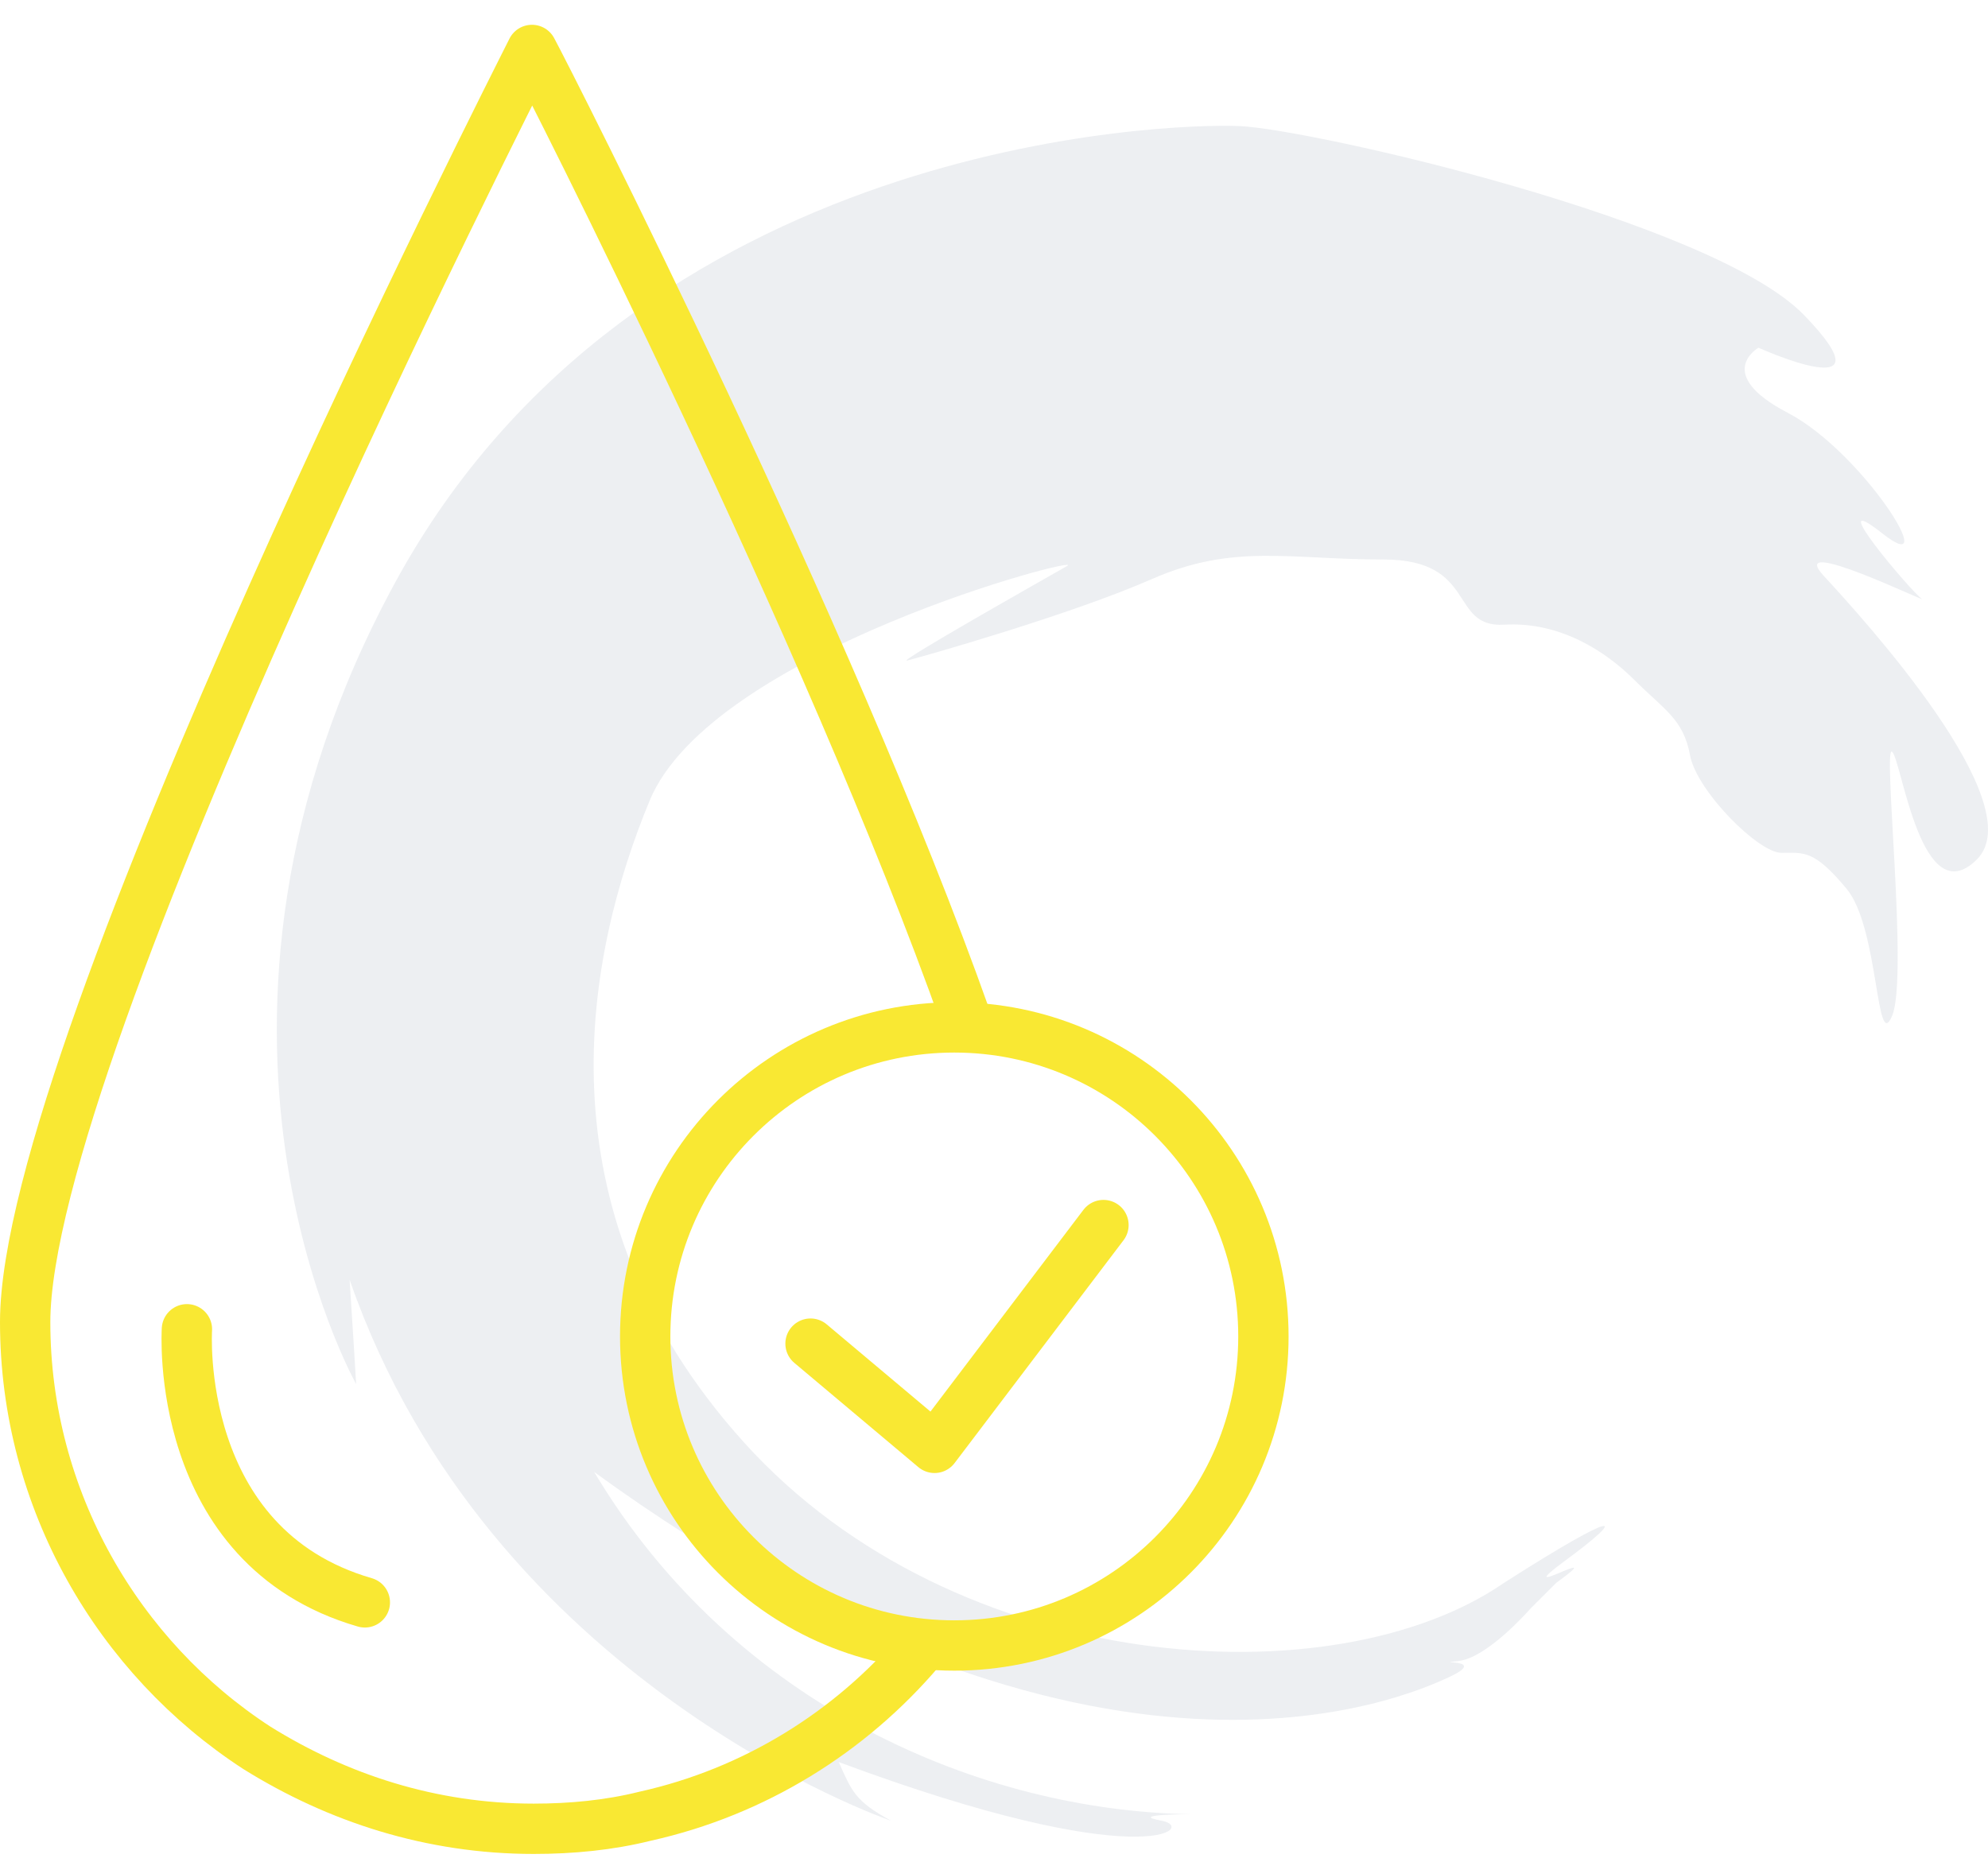 <svg width="79" height="74" viewBox="0 0 79 74" fill="none" xmlns="http://www.w3.org/2000/svg">
<path fill-rule="evenodd" clip-rule="evenodd" d="M59.77 62.91C64.435 59.931 64.694 60.19 62.232 62.004C59.77 63.816 64.176 61.227 61.844 62.91L60.807 63.947C60.807 63.947 59.122 65.89 57.956 66.019C56.789 66.148 59.251 65.89 57.566 66.667C55.882 67.444 43.556 73.002 23.612 58.506C29.186 67.833 39.034 71.978 47.329 72.107C47.329 72.107 44.736 72.107 46.162 72.366C47.588 72.625 45.514 74.567 33.331 70.035C33.851 71.2 33.98 71.588 35.406 72.366C35.406 72.366 19.465 66.925 13.893 50.864C14.023 52.807 14.152 55.009 14.152 55.009C14.152 55.009 6.116 40.761 15.707 23.145C25.298 5.53 46.422 4.882 49.273 5.012C52.124 5.141 68.064 8.768 71.692 12.525C75.322 16.28 69.879 13.82 69.879 13.82C69.879 13.82 68.064 14.856 71.046 16.409C74.025 17.965 77.265 23.145 74.802 21.202C72.341 19.26 75.969 23.534 76.358 23.793C76.746 24.052 70.915 21.202 72.471 22.886C74.025 24.569 80.764 31.953 78.562 34.156C76.358 36.357 75.58 30.269 75.192 29.881C74.802 29.491 75.841 38.818 75.192 40.371C74.543 41.926 74.673 36.876 73.378 35.321C72.082 33.767 71.692 33.896 70.785 33.896C69.879 33.896 67.417 31.436 67.157 30.01C66.898 28.585 66.12 28.196 64.953 27.031C63.787 25.865 61.973 24.7 59.77 24.829C57.566 24.959 58.733 22.238 54.974 22.238C51.216 22.238 49.012 21.592 45.773 23.016C42.534 24.441 36.572 26.124 36.053 26.253C35.535 26.383 41.496 23.016 42.404 22.497C43.311 21.98 28.278 25.865 25.815 31.823C23.352 37.783 21.15 48.014 29.574 57.34C37.998 66.667 53.03 67.573 59.77 62.91Z" fill="#4A6078" fill-opacity="0.1"/>
<path d="M38.397 40.517C32.956 25.16 21.839 3.276 21.139 1.985C20.425 3.413 1 41.621 1 52.547C1 59.618 4.714 65.902 10.213 69.473C13.427 71.473 17.14 72.687 21.211 72.687C22.711 72.687 24.21 72.544 25.639 72.187C29.975 71.223 33.781 68.85 36.561 65.578" stroke="#F9E833" stroke-width="2" stroke-miterlimit="10" stroke-linecap="round" stroke-linejoin="round"/>
<path d="M7.428 52.833C7.428 52.833 6.856 61.475 14.498 63.688" stroke="#F9E833" stroke-width="2" stroke-miterlimit="10" stroke-linecap="round" stroke-linejoin="round"/>
<path d="M37.922 65.402C44.706 65.402 50.206 59.903 50.206 53.119C50.206 46.335 44.706 40.835 37.922 40.835C31.138 40.835 25.639 46.335 25.639 53.119C25.639 59.903 31.138 65.402 37.922 65.402Z" stroke="#F9E833" stroke-width="2" stroke-miterlimit="10"/>
<path d="M32.209 53.404L37.137 57.547L43.85 48.691" stroke="#F9E833" stroke-width="2" stroke-miterlimit="10" stroke-linecap="round" stroke-linejoin="round"/>
</svg>
